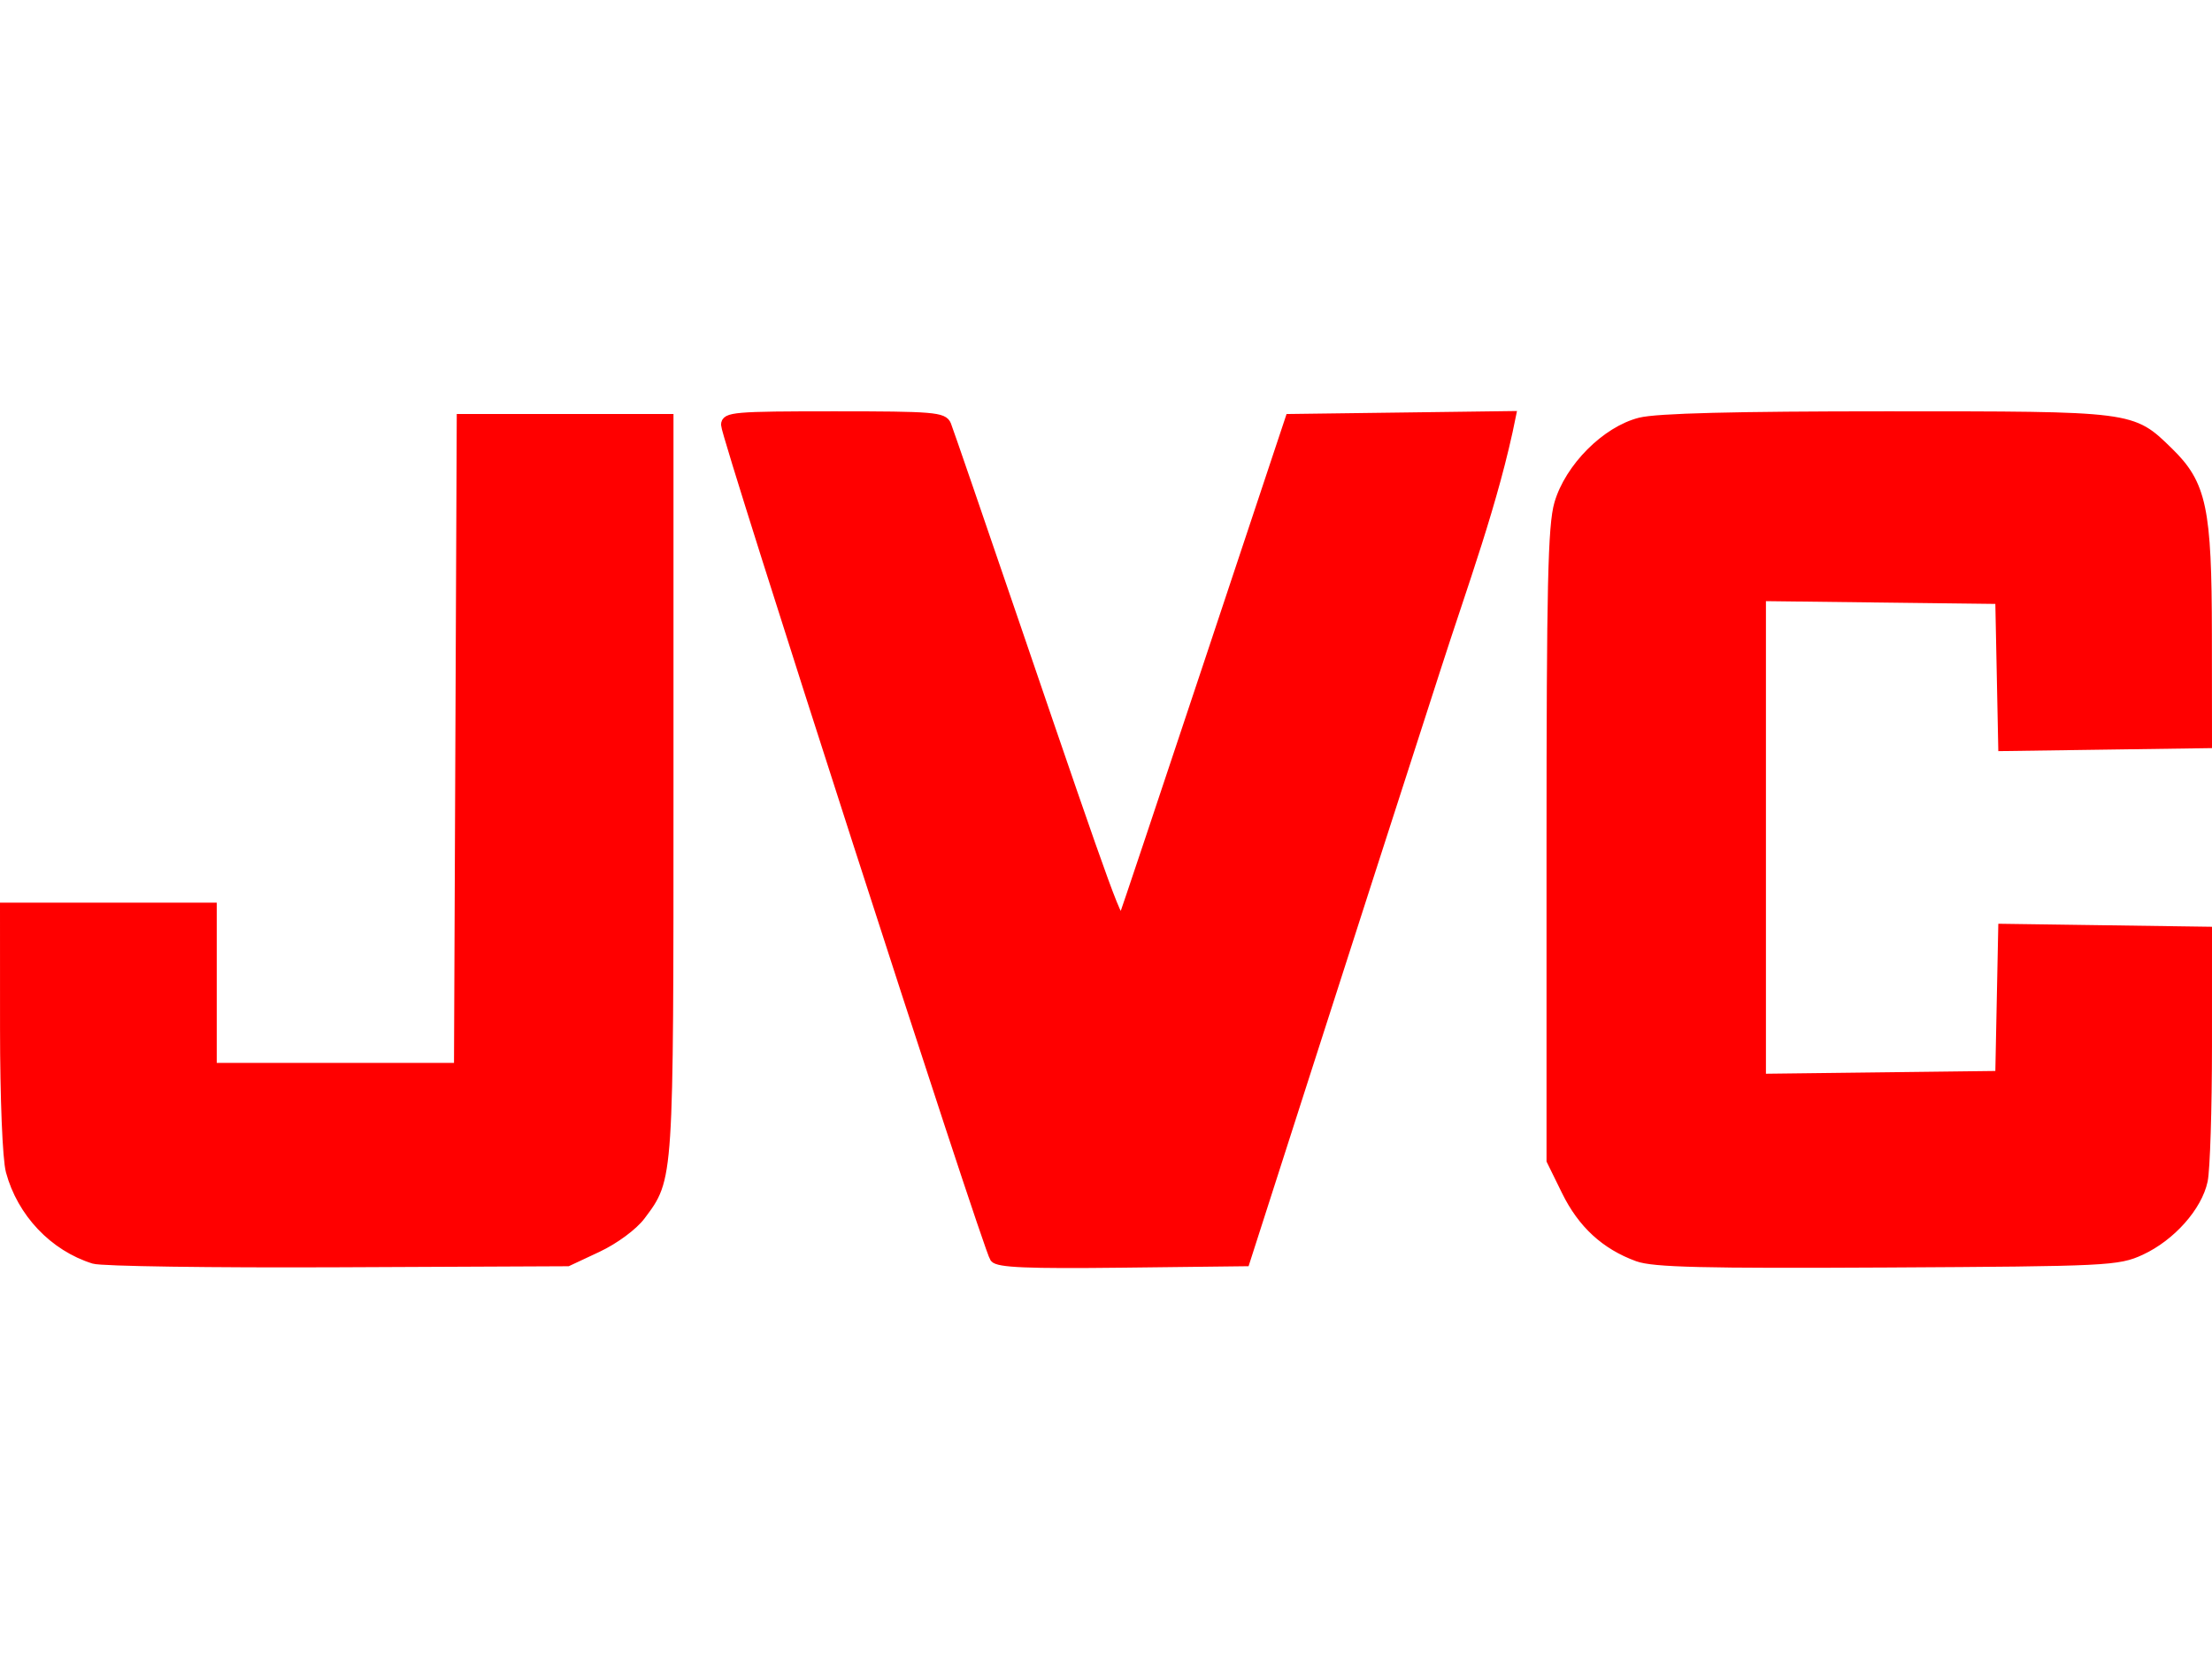 <?xml version="1.0" standalone="no"?><!-- Generator: Gravit.io --><svg xmlns="http://www.w3.org/2000/svg" xmlns:xlink="http://www.w3.org/1999/xlink" style="isolation:isolate" viewBox="0 0 263.414 200" width="263.414" height="200"><defs><clipPath id="_clipPath_WI5SK46RO8Z3EQ2Ycva5novsWXoUW4e0"><rect width="263.414" height="200"/></clipPath></defs><g clip-path="url(#_clipPath_WI5SK46RO8Z3EQ2Ycva5novsWXoUW4e0)"><path d=" M 11.165 150.025 C 6.375 148.531 2.531 144.476 1.192 139.506 C 0.798 138.042 0.506 130.819 0.504 122.489 L 0.5 108.017 L 12.905 108.017 L 25.31 108.017 L 25.31 117.559 L 25.31 127.102 L 39.937 127.102 L 54.563 127.102 L 54.727 88.455 L 54.891 49.809 L 67.296 49.809 L 79.701 49.809 L 79.701 93.703 C 79.701 140.977 79.746 140.288 76.351 144.832 C 75.443 146.046 73.201 147.702 71.181 148.649 L 67.614 150.321 L 40.26 150.444 C 25.215 150.512 12.122 150.323 11.165 150.025 Z  M 118.381 149.856 C 117.554 148.777 86.345 52.027 86.365 50.604 C 86.38 49.581 87.429 49.491 99.354 49.491 C 111.116 49.491 112.368 49.595 112.77 50.604 C 113.014 51.216 116.779 62.166 121.137 74.937 C 132.366 107.842 133.292 110.372 133.721 109.289 C 133.929 108.764 138.48 95.167 143.835 79.072 L 153.571 49.809 L 166.805 49.637 L 180.038 49.464 C 177.984 59.743 174.243 69.73 171.044 79.708 C 166.409 94.053 159.401 115.81 155.469 128.056 L 148.32 150.321 L 133.66 150.492 C 122.406 150.623 118.856 150.475 118.381 149.856 L 118.381 149.856 Z  M 195.003 149.751 C 191.14 148.341 188.385 145.807 186.465 141.897 L 184.667 138.234 L 184.667 100.701 C 184.667 69.812 184.83 62.605 185.588 59.989 C 186.842 55.667 191.228 51.264 195.303 50.238 C 197.34 49.725 206.576 49.491 224.728 49.491 C 254.147 49.491 253.855 49.453 258.289 53.774 C 262.277 57.66 262.887 60.54 262.901 75.573 L 262.914 88.614 L 250.686 88.787 L 238.458 88.96 L 238.281 80.199 L 238.104 71.438 L 223.949 71.267 L 209.795 71.096 L 209.795 99.747 L 209.795 128.398 L 223.949 128.227 L 238.104 128.056 L 238.281 119.295 L 238.458 110.534 L 250.686 110.707 L 262.914 110.88 L 262.912 124.557 C 262.91 132.079 262.682 139.314 262.403 140.633 C 261.745 143.752 258.562 147.329 254.962 148.996 C 252.219 150.266 250.953 150.327 224.745 150.471 C 202.885 150.591 196.91 150.447 195.003 149.751 L 195.003 149.751 L 195.003 149.751 Z " fill="rgb(255,0,0)" vector-effect="non-scaling-stroke" stroke-width="1" stroke="rgb(255,0,0)" stroke-linejoin="miter" stroke-linecap="butt" stroke-miterlimit="4"/></g></svg>